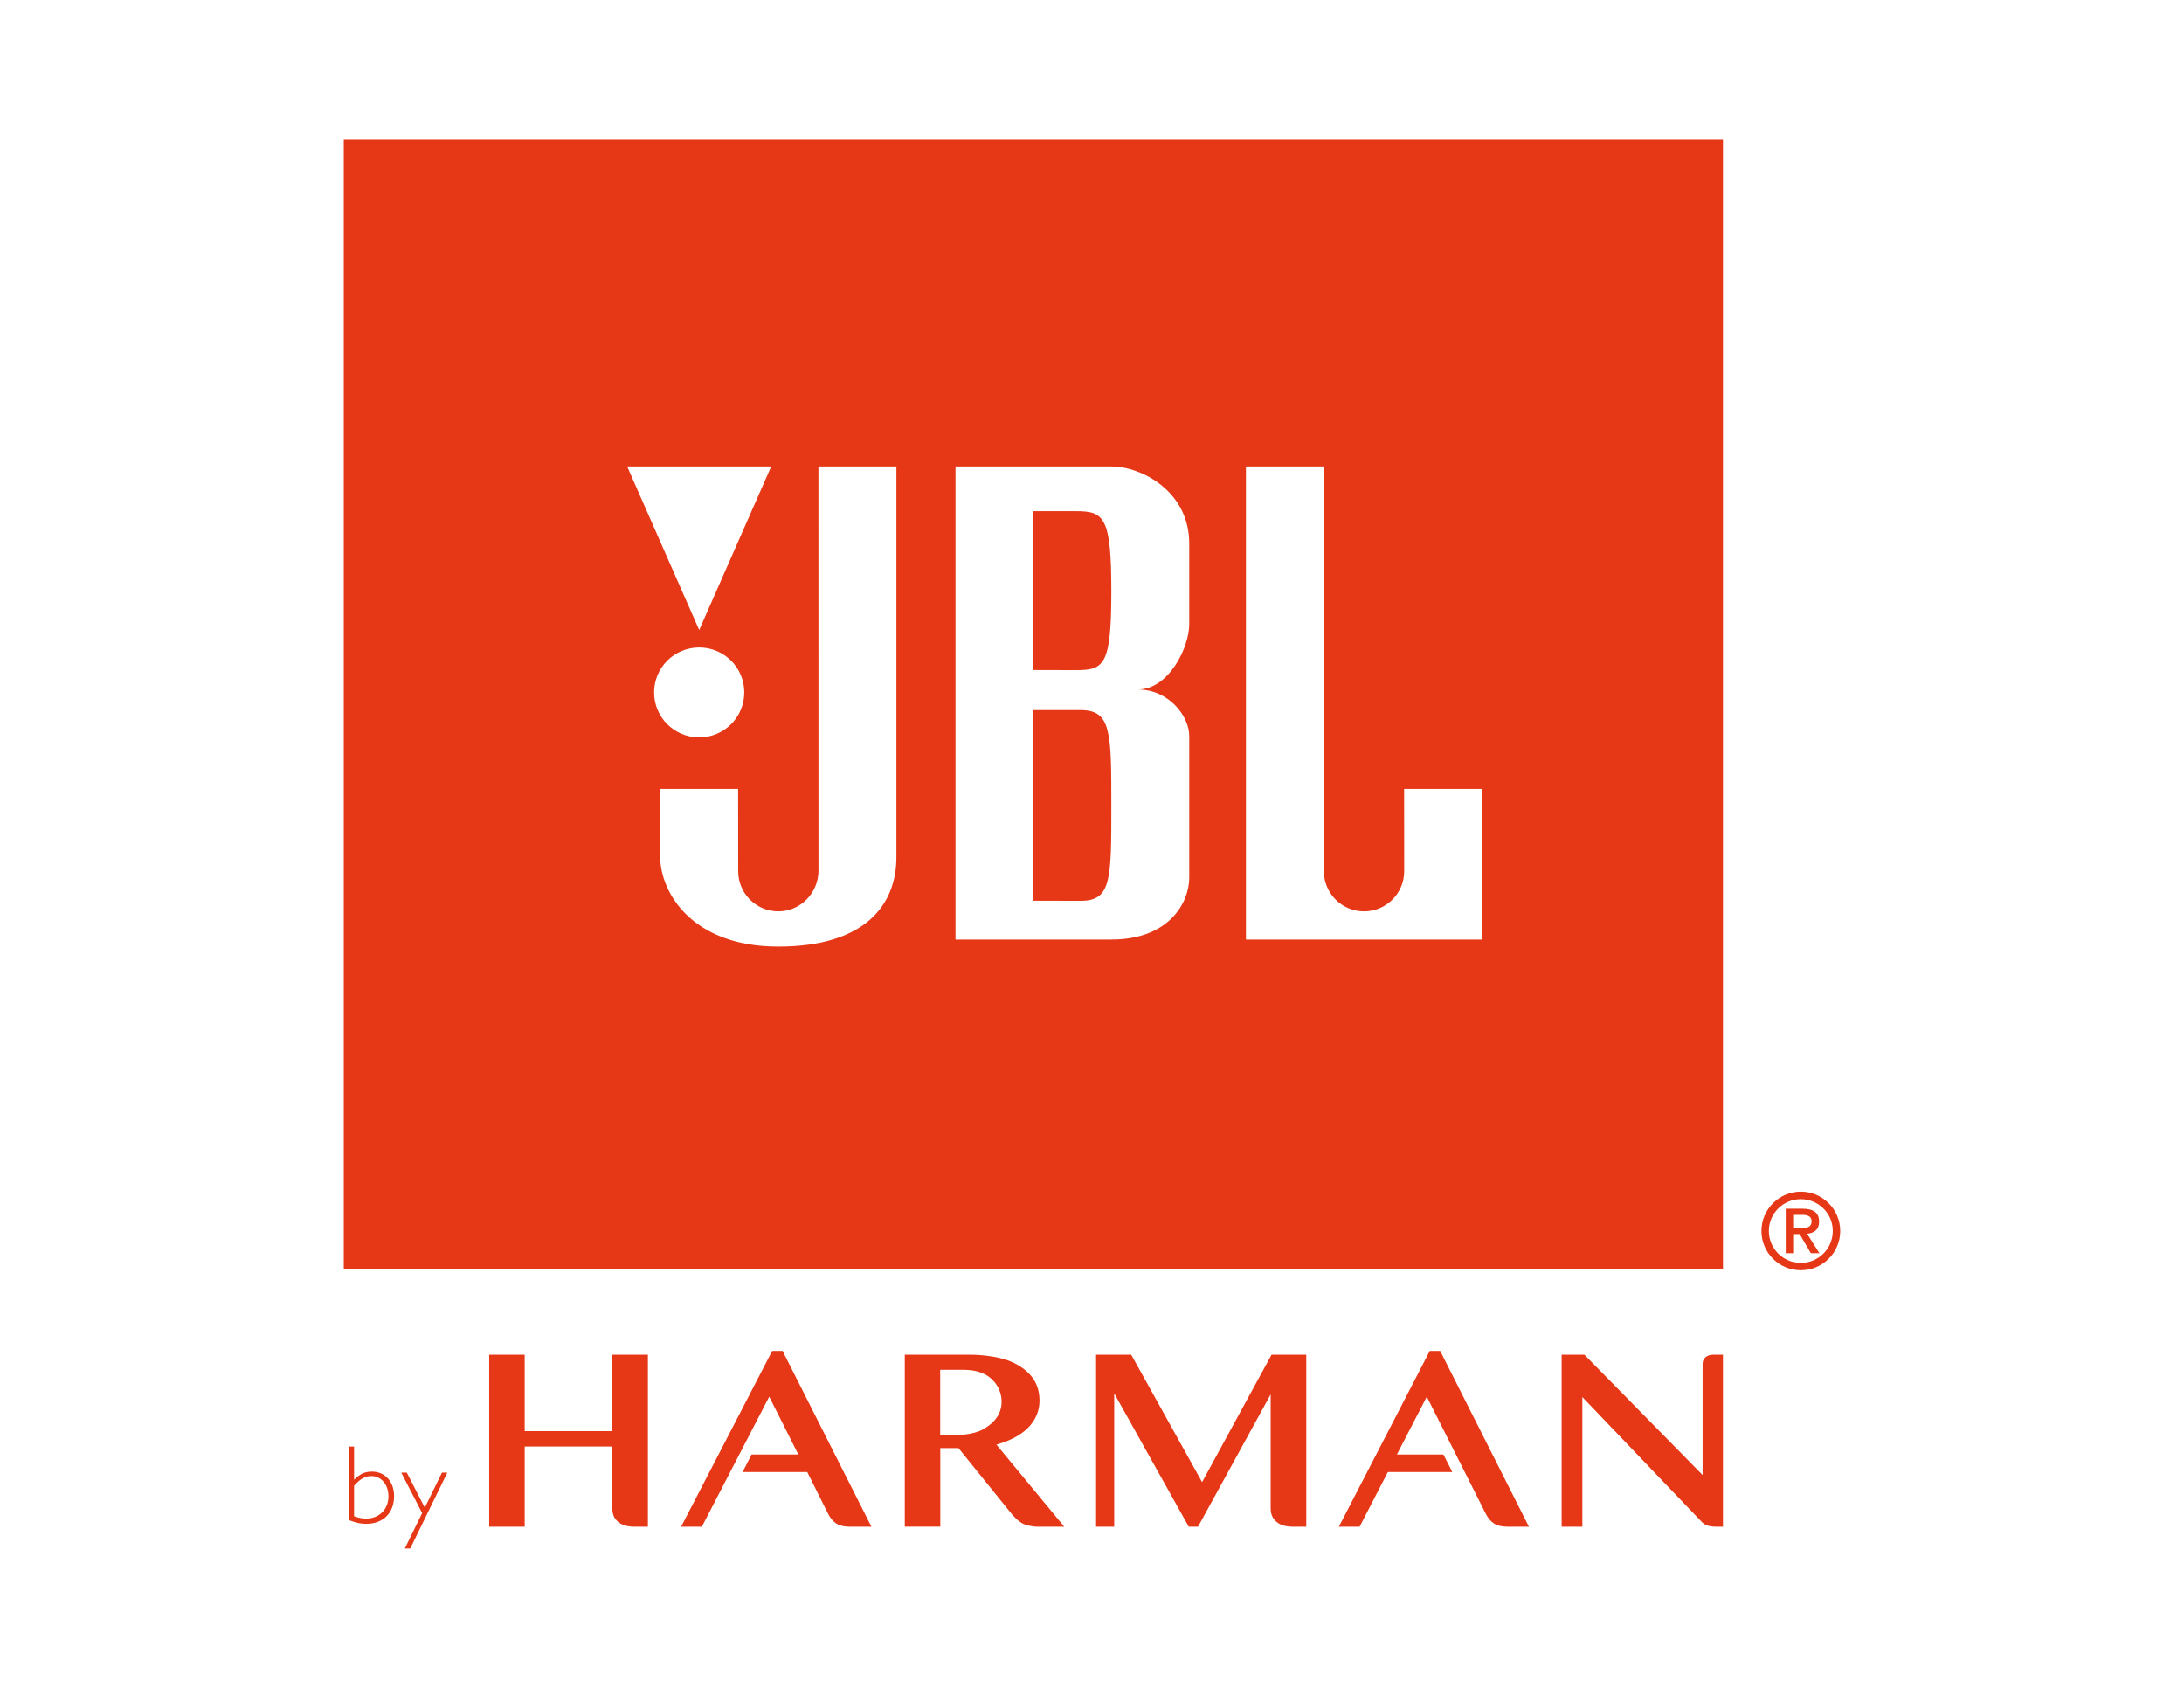 <?xml version="1.0" encoding="utf-8"?>
<!-- Generator: Adobe Illustrator 27.9.0, SVG Export Plug-In . SVG Version: 6.00 Build 0)  -->
<svg version="1.1" id="Layer_1" xmlns="http://www.w3.org/2000/svg" xmlns:xlink="http://www.w3.org/1999/xlink" x="0px" y="0px"
	 viewBox="0 0 3300 2550" style="enable-background:new 0 0 3300 2550;" xml:space="preserve">
<style type="text/css">
	.st0{fill:#E63816;}
</style>
<g>
	<path class="st0" d="M925.3,2046.75v115.39H792.81v-115.39h-53.64v259.83h53.64v-121.15H925.3l-0.06,93.19
		c0,5.88,1.13,10.7,3.4,14.43c2.27,3.61,5.15,6.46,8.55,8.49c3.32,1.98,6.95,3.32,10.91,4.04c3.84,0.67,7.21,0.99,10.3,0.99h20.56
		v-259.83H925.3z"/>
	<path class="st0" d="M1973.76,2306.57v-259.83h-52.47l-104.97,192.44l-107.04-192.44h-53.11v259.83h27.37v-201.51l112.68,201.51
		h13.99l109.74-199.94v171.96c0,5.88,1.22,10.7,3.52,14.4c2.21,3.58,5.09,6.46,8.49,8.52c3.34,1.98,7.01,3.34,10.91,4.04
		c3.81,0.64,7.18,1.02,10.33,1.02H1973.76z"/>
	<path class="st0" d="M2310.18,2306.56l-134.09-265.59h-15.73L2023,2306.58h31.36l42.67-82.64h97.41l-13.47-26.5h-70.27l45.17-87.32
		l88.57,175.77c3.49,7.21,7.85,12.54,12.94,15.79c5.15,3.35,11.9,4.86,20.04,4.86H2310.18z"/>
	<path class="st0" d="M2589.21,2046.73c-1.46,0-3.06,0.12-4.95,0.41c-1.92,0.38-3.75,1.05-5.41,2.04c-1.8,1.1-3.32,2.59-4.42,4.39
		c-1.19,1.95-1.8,4.45-1.8,7.39v167.51l-178.57-181.74h-34.44v259.83h31.3v-195.9l181.18,189.44c7.42,7.01,17.63,6.46,27.54,6.46
		h3.72v-259.83H2589.21z"/>
	<path class="st0" d="M1182.47,2040.97h-15.71l-137.58,265.56h31.33l101.78-196.42l43.98,87.35h-70.62l-13.61,26.5h97.73
		l30.92,61.98c3.49,7.21,7.85,12.54,12.97,15.79c5.15,3.34,11.87,4.83,20.01,4.83h33.04L1182.47,2040.97z"/>
	<path class="st0" d="M1420.62,2069.54v98.43h24.81c0,0,24.64,0.38,40.63-8.9c16.03-9.28,27.34-22.19,27.34-41.48
		c0-19.28-12.22-36.39-29.49-43.14c0,0-9.89-4.92-27.52-4.92H1420.62z M1527.34,2285.71l-79.09-97.93h-27.49v118.73h-53.64v-259.8
		h98.46c0,0,40.63-0.64,67.25,12.83c26.59,13.47,37.84,32.4,37.84,56.4c0,24.03-14.19,52.36-65.07,66.61l102.47,124h-41.1
		c0,0-8.64,0.06-18.7-3.4C1538.22,2299.67,1527.34,2285.71,1527.34,2285.71"/>
	<path class="st0" d="M535.02,2290.7c6.66,2.53,12.51,3.52,18.35,3.52c19.55,0,33.57-14.02,33.57-33.45
		c0-17.89-10.85-30.75-25.89-30.75c-9.34,0-17.02,4.39-26.03,14.72V2290.7z M526.99,2185.44h8.03v50.17
		c7.82-7.77,15.01-12.33,27.02-12.33c19.72,0,33.42,15.21,33.42,37c0,25.51-16.55,41.88-41.91,41.88c-9.02,0-16.38-1.69-26.56-5.73
		V2185.44z"/>
	<polygon class="st0" points="619.83,2339.51 611.65,2339.51 637.86,2285.97 606.3,2224.8 614.65,2224.8 641.87,2277.85 
		667.76,2224.8 675.93,2224.8 	"/>
	<path class="st0" d="M2239.44,1419.51h-356.84V704.73h117.77v611.61c0,33.36,27.2,60.53,60.68,60.53
		c33.51,0,60.68-27.17,60.68-60.53l-0.09-124.43h117.8V1419.51z M1796.92,942.95c0,35.6-31.21,98.69-77.58,98.69
		c46.37,0,77.58,39.97,77.58,70.24v214.25c0,36.45-29.41,93.37-117.71,93.37h-235.46V704.73h235.46
		c45.43,0,117.71,37.32,117.71,116.46V942.95z M1354.45,1295.02c0,71.18-46.42,135.11-178.45,135.11
		c-132,0-178.39-83.57-178.39-135.11v-103.11h117.69l0.09,124.43c0,33.36,27.17,60.53,60.7,60.53c33.51,0,60.62-27.98,60.62-61.34
		l-0.06-610.79h117.8V1295.02z M1056.48,978.21c37.58,0,68.12,30.34,68.12,67.95c0,37.43-30.54,67.89-68.12,67.89
		c-37.7,0-68.15-30.45-68.15-67.89C988.33,1008.54,1018.78,978.21,1056.48,978.21 M1165.29,704.73l-108.81,247.12L947.64,704.73
		H1165.29z M519.45,1917.27h2083.96V210.49H519.45V1917.27z M1632.72,1072.8h-71.35v287.99l71.35,0.15
		c46.48,0,46.48-31.27,46.48-143.25C1679.2,1105.61,1679.2,1072.8,1632.72,1072.8 M1625.68,772.27h-64.31v240.02l64.31,0.17
		c42.82,0,53.52-7.21,53.52-119.26C1679.2,781.2,1668.5,772.27,1625.68,772.27"/>
	<path class="st0" d="M2661.5,1859.72c0,32.87,26.7,59.37,59.51,59.37s59.54-26.5,59.54-59.37c0-32.64-26.73-59.37-59.54-59.37
		S2661.5,1827.08,2661.5,1859.72 M2672.7,1859.72c0-26.53,21.64-48.02,48.31-48.02c26.73,0,48.31,21.49,48.31,48.02
		c0,26.73-21.58,48.25-48.31,48.25C2694.34,1907.97,2672.7,1886.45,2672.7,1859.72 M2698.24,1893.28h11.2v-28.85h9.83l16.9,28.85
		h12.89l-18.56-29.35c10.44-1.11,18.12-5.93,18.12-18.12c0-14.14-8.9-19.69-25.48-19.69h-24.9V1893.28z M2709.43,1855.12v-19.75
		h13.7c6.57,0,14.17,1.48,14.17,9.48c0,9.13-6.46,10.27-14.37,10.27H2709.43z"/>
</g>
</svg>
